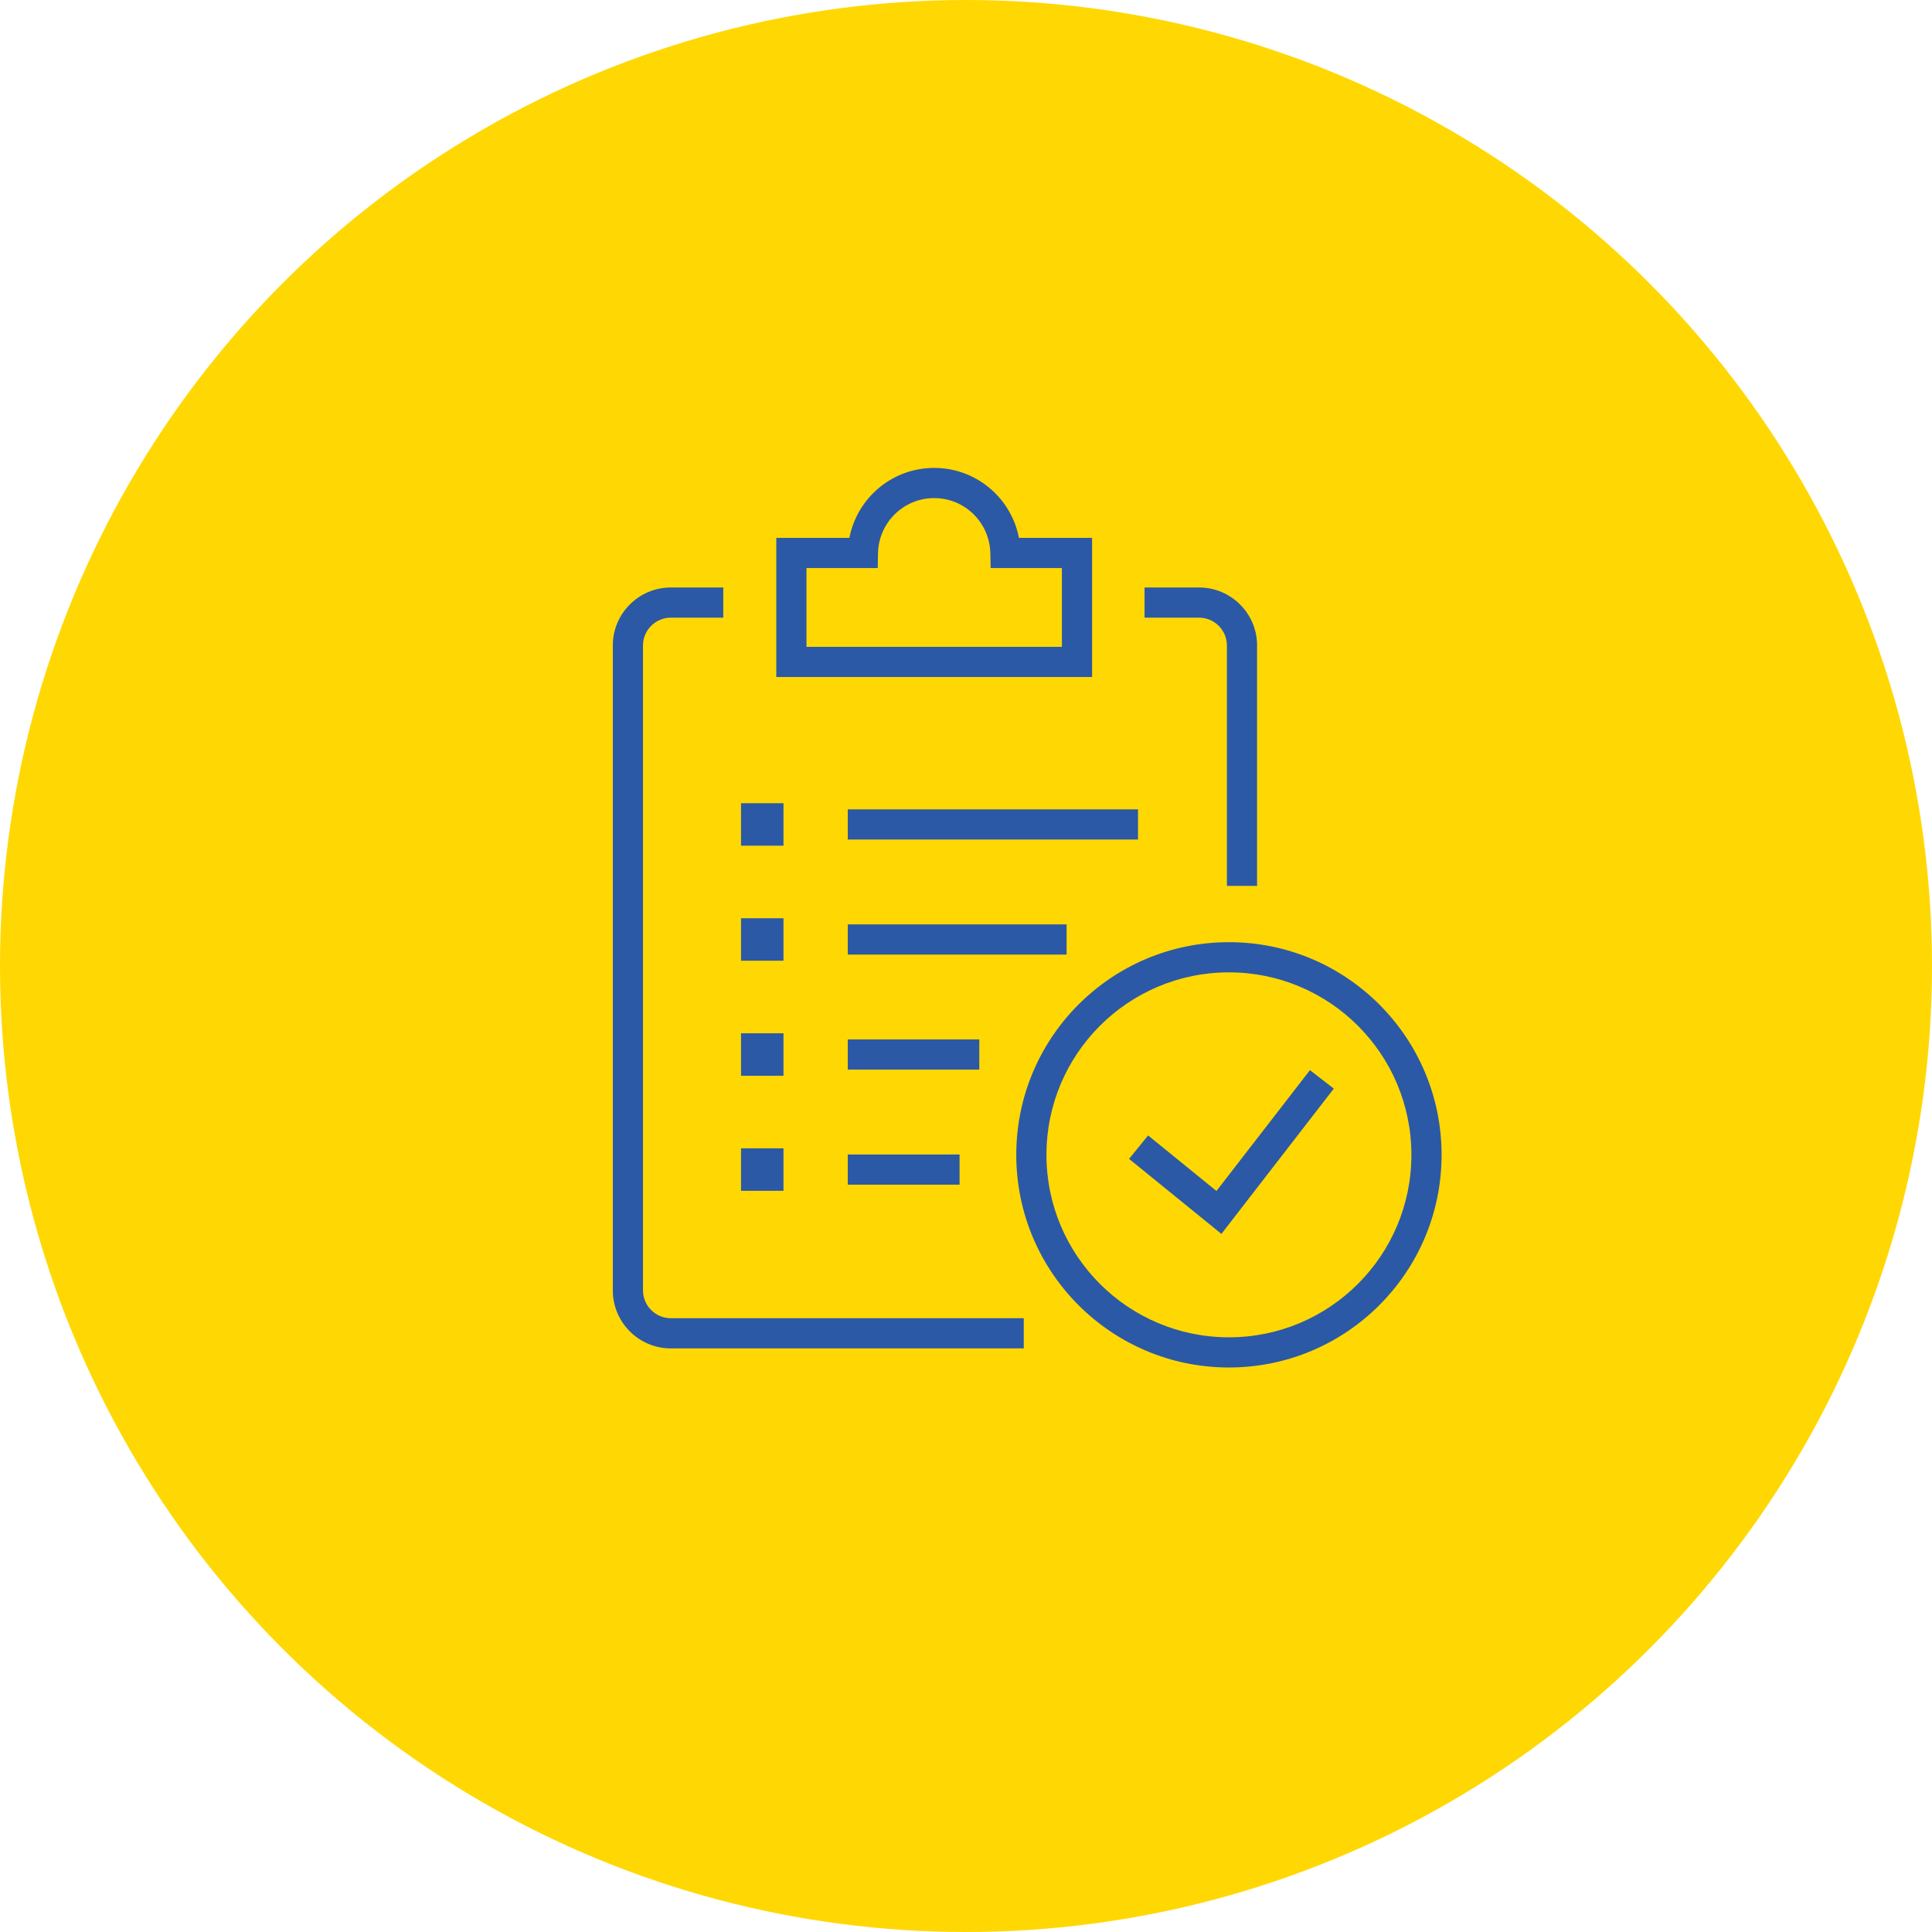 <?xml version="1.0" encoding="UTF-8"?>
<svg xmlns="http://www.w3.org/2000/svg" xmlns:xlink="http://www.w3.org/1999/xlink" width="160px" height="160px" viewBox="0 0 160 160" version="1.1">
  <title>D6A91C8D-62BF-4210-98F3-551140EB83E7</title>
  <g id="Page-1" stroke="none" stroke-width="1" fill="none" fill-rule="evenodd">
    <g id="2-1-Uslugi---Transport-Drogowy" transform="translate(-1030, -3473)">
      <g id="section-04" transform="translate(376, 3224)">
        <g id="icon-box" transform="translate(600, 249)">
          <g id="03-formalnosci" transform="translate(54, 0)">
            <circle id="Oval" fill="#FFD803" cx="80" cy="80" r="80"></circle>
            <g transform="translate(50.75, 38.75)" fill="#2C59A5" fill-rule="nonzero">
              <path d="M9.148,9.903 L9.148,12.403 L4.798,12.403 C3.537,12.403 2.5,13.44 2.5,14.701 L2.5,68.119 C2.5,69.38 3.537,70.418 4.798,70.418 L34.033,70.418 L34.033,72.918 L4.798,72.918 C2.157,72.918 0,70.76 0,68.119 L0,14.701 C0,12.059 2.156,9.903 4.798,9.903 L9.148,9.903 Z" id="Path"></path>
              <path d="M48.558,9.903 C51.199,9.903 53.356,12.059 53.356,14.701 L53.356,34.615 L50.856,34.615 L50.856,14.701 C50.856,13.44 49.818,12.403 48.558,12.403 L44.037,12.403 L44.037,9.903 L48.558,9.903 Z" id="Path"></path>
              <path d="M51.025,39.277 C60.751,39.277 68.636,47.162 68.636,56.889 C68.636,66.615 60.751,74.5 51.025,74.5 C41.298,74.5 33.413,66.615 33.413,56.889 C33.413,47.162 41.298,39.277 51.025,39.277 Z M51.025,41.777 C42.679,41.777 35.913,48.543 35.913,56.889 C35.913,65.234 42.679,72 51.025,72 C59.371,72 66.136,65.234 66.136,56.889 C66.136,48.543 59.371,41.777 51.025,41.777 Z" id="Oval"></path>
              <polygon id="Path" points="57.733 49.876 59.71 51.405 51.186 62.424 50.402 63.437 49.409 62.63 42.755 57.224 44.331 55.283 49.991 59.882"></polygon>
              <path d="M26.615,0 C30.027,0 32.882,2.391 33.595,5.599 L33.635,5.795 L39.692,5.795 L39.692,17.32 L13.539,17.32 L13.539,5.795 L19.592,5.795 L19.633,5.6 C20.329,2.468 23.067,0.114 26.372,0.004 L26.615,0 Z M26.615,2.5 C24.078,2.5 22.014,4.532 21.963,7.07 L21.939,8.295 L16.039,8.295 L16.039,14.82 L37.191,14.82 L37.191,8.295 L31.291,8.295 L31.266,7.071 C31.215,4.532 29.151,2.5 26.615,2.5 Z" id="Path"></path>
              <rect id="Rectangle" x="11.868" y="29.018" width="1.017" height="1.017"></rect>
              <polygon id="Rectangle" points="14.135 27.768 14.135 31.286 10.618 31.286 10.618 27.768"></polygon>
              <polygon id="Path" points="19.459 30.777 43.496 30.777 43.496 28.277 19.459 28.277"></polygon>
              <rect id="Rectangle" x="11.868" y="38.545" width="1.017" height="1.018"></rect>
              <polygon id="Rectangle" points="14.135 37.295 14.135 40.813 10.618 40.813 10.618 37.295"></polygon>
              <polygon id="Path" points="19.459 40.305 37.582 40.305 37.582 37.805 19.459 37.805"></polygon>
              <rect id="Rectangle" x="11.868" y="48.073" width="1.017" height="1.017"></rect>
              <polygon id="Rectangle" points="14.135 46.823 14.135 50.34 10.618 50.34 10.618 46.823"></polygon>
              <polygon id="Path" points="19.459 49.831 30.351 49.831 30.351 47.331 19.459 47.331"></polygon>
              <rect id="Rectangle" x="11.868" y="57.602" width="1.017" height="1.016"></rect>
              <polygon id="Rectangle" points="14.135 56.352 14.135 59.868 10.618 59.868 10.618 56.352"></polygon>
              <polygon id="Path" points="19.459 59.36 28.718 59.36 28.718 56.86 19.459 56.86"></polygon>
            </g>
          </g>
        </g>
      </g>
    </g>
  </g>
</svg>
